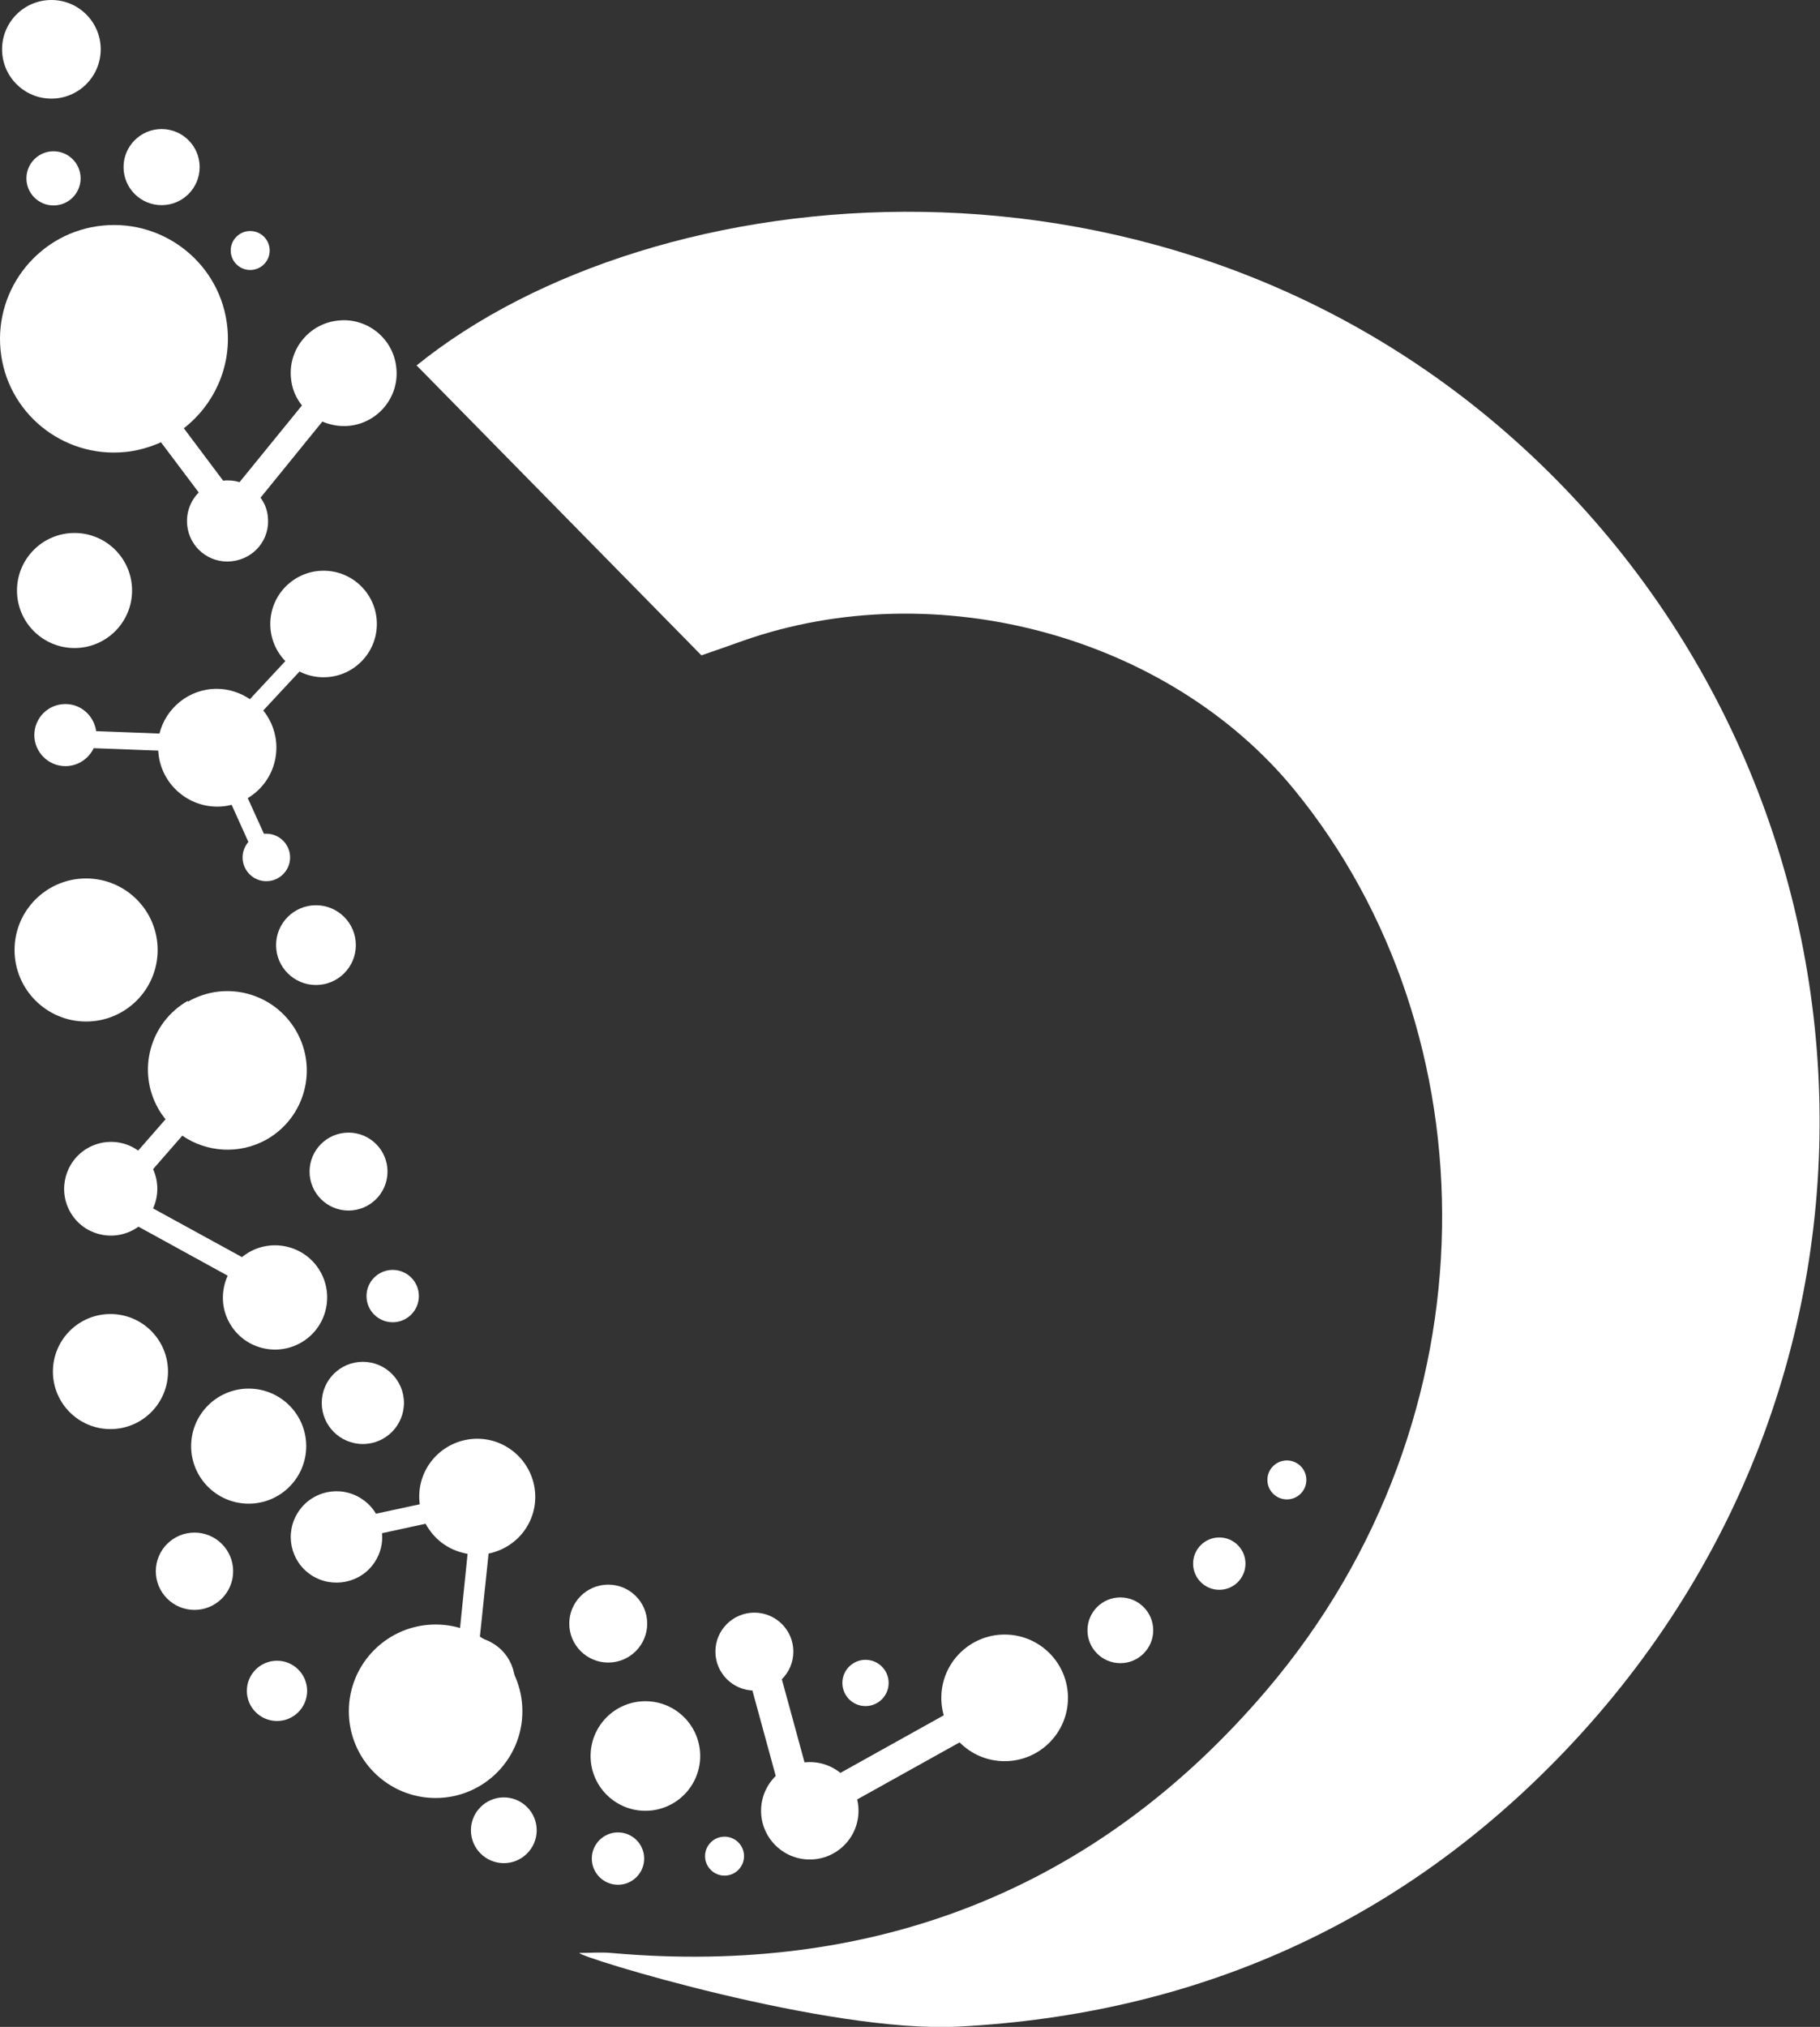 <svg width="654" height="728" viewBox="0 0 654 728" fill="none" xmlns="http://www.w3.org/2000/svg">
<rect x="0" y="0" width="654" height="728" fill="#333333" stroke="none"/>
<path d="M149.642 131.3C234.32 62.753 418.337 42.856 547.215 160.709C679.265 281.514 693.816 491.638 561.984 629.279C502.906 690.939 429.606 723.408 344.599 727.891C297.665 730.405 208.063 702.964 208.173 701.434C212.002 701.434 215.831 701.106 219.551 701.434C314.075 709.852 393.94 678.913 455.206 606.976C538.572 509.021 536.493 370.833 465.053 283.591C419.869 228.491 336.394 205.751 267.032 230.131C262.218 231.88 257.404 233.52 252.044 235.378C217.8 200.503 183.994 166.175 149.642 131.191V131.3Z" fill="white"/>
<path d="M116.273 243.25C126.846 243.25 135.418 234.684 135.418 224.118C135.418 213.552 126.846 204.986 116.273 204.986C105.699 204.986 97.127 213.552 97.127 224.118C97.127 234.684 105.699 243.25 116.273 243.25Z" fill="white"/>
<path d="M18.467 35.422C28.255 35.422 36.19 27.492 36.19 17.711C36.19 7.929 28.255 0 18.467 0C8.678 0 0.743 7.929 0.743 17.711C0.743 27.492 8.678 35.422 18.467 35.422Z" fill="white"/>
<path d="M26.781 232.755C38.201 232.755 47.458 223.504 47.458 212.092C47.458 200.68 38.201 191.429 26.781 191.429C15.361 191.429 6.104 200.68 6.104 212.092C6.104 223.504 15.361 232.755 26.781 232.755Z" fill="white"/>
<path d="M113.538 353.778C121.453 353.778 127.87 347.366 127.87 339.456C127.87 331.547 121.453 325.135 113.538 325.135C105.623 325.135 99.206 331.547 99.206 339.456C99.206 347.366 105.623 353.778 113.538 353.778Z" fill="white"/>
<path d="M30.938 366.897C45.138 366.897 56.648 355.395 56.648 341.206C56.648 327.017 45.138 315.514 30.938 315.514C16.739 315.514 5.229 327.017 5.229 341.206C5.229 355.395 16.739 366.897 30.938 366.897Z" fill="white"/>
<path d="M69.885 578.224C77.559 578.224 83.78 572.008 83.78 564.339C83.78 556.671 77.559 550.455 69.885 550.455C62.212 550.455 55.991 556.671 55.991 564.339C55.991 572.008 62.212 578.224 69.885 578.224Z" fill="white"/>
<path d="M99.534 618.128C105.516 618.128 110.365 613.282 110.365 607.304C110.365 601.327 105.516 596.481 99.534 596.481C93.552 596.481 88.703 601.327 88.703 607.304C88.703 613.282 93.552 618.128 99.534 618.128Z" fill="white"/>
<path d="M130.386 518.641C138.543 518.641 145.155 512.033 145.155 503.882C145.155 495.731 138.543 489.123 130.386 489.123C122.229 489.123 115.616 495.731 115.616 503.882C115.616 512.033 122.229 518.641 130.386 518.641Z" fill="white"/>
<path d="M39.69 513.284C51.11 513.284 60.367 504.033 60.367 492.622C60.367 481.21 51.11 471.959 39.69 471.959C28.27 471.959 19.013 481.21 19.013 492.622C19.013 504.033 28.27 513.284 39.69 513.284Z" fill="white"/>
<path d="M89.36 540.069C100.78 540.069 110.037 530.818 110.037 519.406C110.037 507.995 100.78 498.744 89.36 498.744C77.94 498.744 68.683 507.995 68.683 519.406C68.683 530.818 77.94 540.069 89.36 540.069Z" fill="white"/>
<path d="M402.583 597.356C409.109 597.356 414.399 592.07 414.399 585.549C414.399 579.028 409.109 573.741 402.583 573.741C396.058 573.741 390.768 579.028 390.768 585.549C390.768 592.07 396.058 597.356 402.583 597.356Z" fill="white"/>
<path d="M462.427 538.539C466.294 538.539 469.428 535.406 469.428 531.542C469.428 527.678 466.294 524.545 462.427 524.545C458.56 524.545 455.425 527.678 455.425 531.542C455.425 535.406 458.56 538.539 462.427 538.539Z" fill="white"/>
<path d="M89.907 96.972C93.774 96.972 96.909 93.839 96.909 89.975C96.909 86.111 93.774 82.978 89.907 82.978C86.04 82.978 82.905 86.111 82.905 89.975C82.905 93.839 86.04 96.972 89.907 96.972Z" fill="white"/>
<path d="M125.244 434.788C132.978 434.788 139.248 428.523 139.248 420.795C139.248 413.066 132.978 406.801 125.244 406.801C117.51 406.801 111.24 413.066 111.24 420.795C111.24 428.523 117.51 434.788 125.244 434.788Z" fill="white"/>
<path d="M141.108 474.911C146.304 474.911 150.517 470.702 150.517 465.509C150.517 460.316 146.304 456.107 141.108 456.107C135.912 456.107 131.699 460.316 131.699 465.509C131.699 470.702 135.912 474.911 141.108 474.911Z" fill="white"/>
<path d="M438.139 571.008C443.335 571.008 447.548 566.799 447.548 561.606C447.548 556.414 443.335 552.204 438.139 552.204C432.943 552.204 428.73 556.414 428.73 561.606C428.73 566.799 432.943 571.008 438.139 571.008Z" fill="white"/>
<path d="M181.04 669.183C187.566 669.183 192.856 663.896 192.856 657.376C192.856 650.855 187.566 645.568 181.04 645.568C174.515 645.568 169.225 650.855 169.225 657.376C169.225 663.896 174.515 669.183 181.04 669.183Z" fill="white"/>
<path d="M260.358 673.665C264.225 673.665 267.36 670.532 267.36 666.668C267.36 662.804 264.225 659.671 260.358 659.671C256.491 659.671 253.356 662.804 253.356 666.668C253.356 670.532 256.491 673.665 260.358 673.665Z" fill="white"/>
<path d="M222.067 676.945C227.263 676.945 231.476 672.735 231.476 667.543C231.476 662.35 227.263 658.141 222.067 658.141C216.871 658.141 212.658 662.35 212.658 667.543C212.658 672.735 216.871 676.945 222.067 676.945Z" fill="white"/>
<path d="M311.012 612.771C315.604 612.771 319.327 609.051 319.327 604.462C319.327 599.873 315.604 596.153 311.012 596.153C306.42 596.153 302.697 599.873 302.697 604.462C302.697 609.051 306.42 612.771 311.012 612.771Z" fill="white"/>
<path d="M231.912 650.379C242.788 650.379 251.605 641.568 251.605 630.7C251.605 619.832 242.788 611.021 231.912 611.021C221.036 611.021 212.22 619.832 212.22 630.7C212.22 641.568 221.036 650.379 231.912 650.379Z" fill="white"/>
<path d="M218.565 597.137C226.299 597.137 232.569 590.872 232.569 583.144C232.569 575.415 226.299 569.15 218.565 569.15C210.831 569.15 204.562 575.415 204.562 583.144C204.562 590.872 210.831 597.137 218.565 597.137Z" fill="white"/>
<path d="M156.534 645.787C173.754 645.787 187.714 631.837 187.714 614.629C187.714 597.421 173.754 583.471 156.534 583.471C139.313 583.471 125.354 597.421 125.354 614.629C125.354 631.837 139.313 645.787 156.534 645.787Z" fill="white"/>
<path d="M271.08 607.195C278.814 607.195 285.084 600.93 285.084 593.201C285.084 585.473 278.814 579.208 271.08 579.208C263.346 579.208 257.076 585.473 257.076 593.201C257.076 600.93 263.346 607.195 271.08 607.195Z" fill="white"/>
<path d="M19.232 73.795C24.61 73.795 28.969 69.439 28.969 64.065C28.969 58.691 24.61 54.335 19.232 54.335C13.854 54.335 9.495 58.691 9.495 64.065C9.495 69.439 13.854 73.795 19.232 73.795Z" fill="white"/>
<path d="M58.07 73.685C65.623 73.685 71.746 67.567 71.746 60.02C71.746 52.472 65.623 46.354 58.07 46.354C50.517 46.354 44.395 52.472 44.395 60.02C44.395 67.567 50.517 73.685 58.07 73.685Z" fill="white"/>
<path d="M182.353 613.317C187.386 605.665 185.198 595.497 177.649 590.578C176.008 589.484 174.257 588.719 172.397 588.282L175.57 557.999C180.821 556.905 185.745 553.844 188.917 549.034C195.263 539.413 192.528 526.513 182.9 520.172C173.273 513.831 160.363 516.564 154.018 526.185C151.173 530.558 150.188 535.587 150.845 540.288L135.091 543.677C133.887 541.6 132.137 539.741 129.949 538.32C122.29 533.291 112.116 535.478 107.193 543.021C102.16 550.674 104.348 560.841 111.897 565.761C119.446 570.68 129.73 568.603 134.653 561.06C136.732 557.889 137.607 554.282 137.279 550.674L152.924 547.285C154.565 550.237 156.862 552.97 159.925 554.938C162.442 556.577 165.177 557.561 168.021 558.108L164.958 588.173C160.91 589.047 157.3 591.452 154.893 595.169C149.86 602.822 152.048 612.99 159.597 617.909C167.146 622.829 177.43 620.752 182.353 613.208V613.317Z" fill="white"/>
<path d="M120.978 209.687C113.976 209.687 108.396 215.372 108.396 222.259C108.396 224.774 109.162 227.069 110.366 229.037L89.798 251.121C86.406 248.825 82.249 247.404 77.873 247.404C67.917 247.404 59.602 254.292 57.305 263.475L34.549 262.6C33.783 257.134 29.188 252.87 23.499 252.87C17.263 252.87 12.34 257.899 12.34 264.022C12.34 270.144 17.372 275.173 23.499 275.173C27.985 275.173 31.814 272.549 33.674 268.723L56.867 269.597C57.414 280.748 66.713 289.713 78.091 289.713C79.842 289.713 81.592 289.494 83.234 289.057L89.251 302.395C87.938 303.925 87.172 305.893 87.172 307.971C87.172 312.672 91.001 316.498 95.706 316.498C100.41 316.498 104.239 312.672 104.239 307.971C104.239 303.27 100.41 299.443 95.706 299.443C95.377 299.443 95.159 299.443 94.83 299.443L89.032 286.652C95.268 282.935 99.316 276.157 99.316 268.504C99.316 263.475 97.565 258.883 94.612 255.166L115.179 233.082C116.93 234.066 119.009 234.613 121.197 234.613C128.198 234.613 133.778 228.928 133.778 222.04C133.778 215.153 128.089 209.468 121.197 209.468L120.978 209.687Z" fill="white"/>
<path d="M290.991 667.871C300.658 667.871 308.496 660.039 308.496 650.379C308.496 640.718 300.658 632.887 290.991 632.887C281.323 632.887 273.486 640.718 273.486 650.379C273.486 660.039 281.323 667.871 290.991 667.871Z" fill="white"/>
<path d="M361.009 632.559C373.577 632.559 383.765 622.378 383.765 609.819C383.765 597.26 373.577 587.079 361.009 587.079C348.441 587.079 338.253 597.26 338.253 609.819C338.253 622.378 348.441 632.559 361.009 632.559Z" fill="white"/>
<path d="M279.319 597.175L268.448 600.141L285.765 663.526L296.636 660.561L279.319 597.175Z" fill="white"/>
<path d="M345.007 612.808L287.571 644.793L293.057 654.629L350.492 622.645L345.007 612.808Z" fill="white"/>
<path d="M67.479 359.463C53.804 367.335 49.099 384.717 56.977 398.383C57.742 399.695 58.508 400.788 59.493 401.991L49.647 413.251C44.505 409.534 37.393 408.988 31.485 412.377C23.499 416.968 20.654 427.245 25.249 435.335C29.844 443.425 40.128 446.158 48.224 441.567C48.771 441.239 49.318 440.911 49.756 440.583L81.811 458.184C79.404 463.541 79.404 469.882 82.577 475.348C87.719 484.313 99.206 487.374 108.177 482.236C117.149 477.098 120.212 465.618 115.07 456.654C109.928 447.689 98.441 444.628 89.469 449.766C88.594 450.313 87.719 450.859 86.953 451.515L55.007 434.023C56.977 429.65 57.086 424.512 55.007 419.92L65.51 407.894C74.262 413.907 86.078 414.782 95.924 409.206C109.6 401.335 114.304 383.952 106.427 370.286C98.55 356.621 81.155 351.92 67.479 359.791V359.463Z" fill="white"/>
<path d="M121.634 115.12C111.131 116.104 103.473 125.506 104.567 135.892C104.895 139.609 106.317 142.889 108.505 145.622L86.078 173.172C84.327 172.625 82.358 172.407 80.389 172.625C80.389 172.625 80.279 172.625 80.17 172.625L66.057 153.821C76.778 145.512 83.124 132.065 81.701 117.634C79.513 95.223 59.492 78.824 36.955 81.01C14.418 83.197 -1.992 103.313 0.196 125.724C2.384 148.136 22.405 164.535 44.942 162.349C49.537 161.911 53.913 160.599 57.852 158.85L71.418 176.889C68.464 179.841 66.823 184.104 67.26 188.587C68.026 196.568 75.137 202.471 83.233 201.597C91.329 200.722 97.127 193.725 96.252 185.635C96.033 183.011 95.049 180.715 93.626 178.747L115.835 151.416C118.68 152.619 121.962 153.275 125.354 152.947C135.856 151.963 143.515 142.561 142.421 132.175C141.436 121.679 132.027 114.027 121.634 115.12Z" fill="white"/>
</svg>
